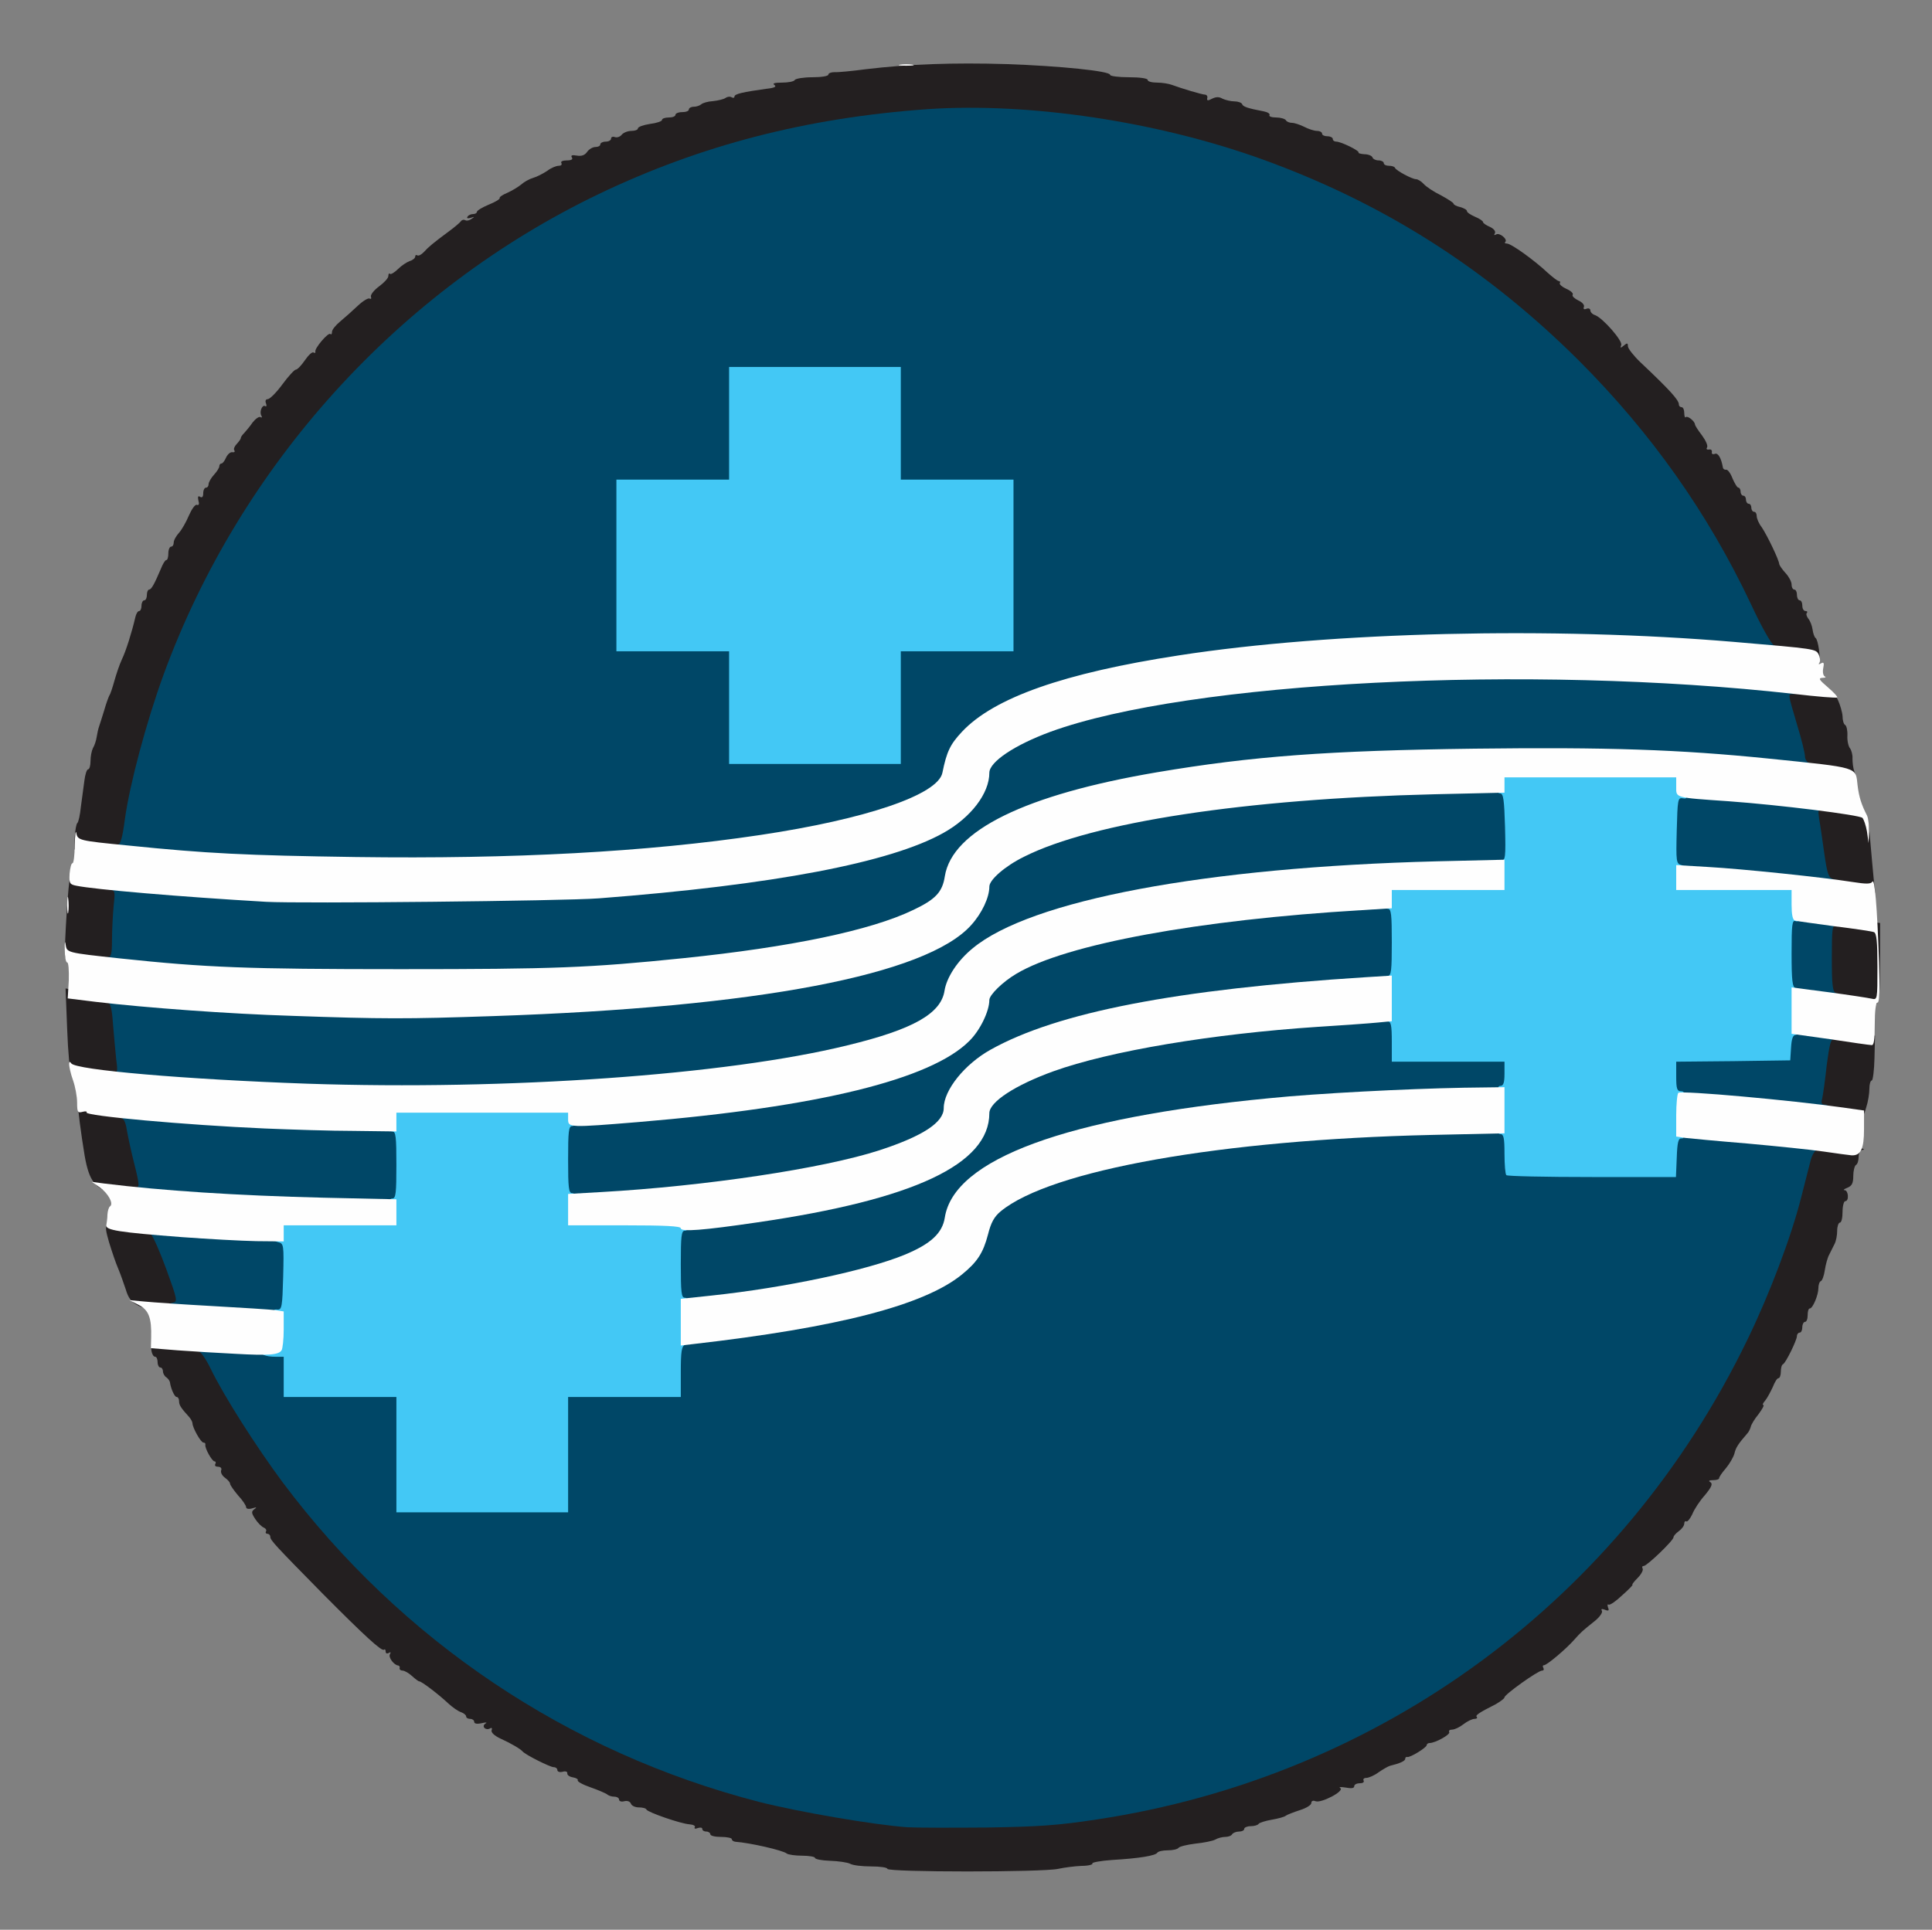<svg preserveAspectRatio="xMidYMid meet" viewBox="700.259 970.2 720.078 719.4" xmlns="http://www.w3.org/2000/svg" version="1.0" style="max-height: 500px" width="720.078" height="719.4">
 <rect x="700.259" y="970.2" width="720.078" height="719.4" fill="#808080" stroke="none"/>
 <g fill="#231f20">
  <path d="M1031 1666.9 c0 -0.5 -2.7 -0.9 -6.1 -0.9 -3.3 0 -6.8 -0.4 -7.8 -1 -1 -0.5 -4.4 -1 -7.5 -1.1 -3.1 -0.1 -5.6 -0.6 -5.6 -1.1 0 -0.4 -2.2 -0.8 -4.8 -0.8 -2.6 0 -5.2 -0.4 -5.7 -0.8 -1.4 -1.2 -13.7 -4 -19.2 -4.4 -0.7 -0.1 -1.3 -0.5 -1.3 -1 0 -0.4 -1.8 -0.8 -4 -0.8 -2.2 0 -4 -0.4 -4 -1 0 -0.5 -0.7 -1 -1.5 -1 -0.8 0 -1.5 -0.4 -1.5 -1 0 -0.5 -0.7 -0.6 -1.7 -0.3 -0.9 0.4 -1.4 0.2 -1.1 -0.3 0.4 -0.5 -0.6 -1 -2 -1.1 -3.2 -0.2 -15.6 -4.5 -16 -5.5 -0.2 -0.5 -1.5 -0.8 -2.8 -0.8 -1.4 0 -2.7 -0.6 -3 -1.4 -0.3 -0.8 -1.3 -1.2 -2.5 -0.9 -1 0.3 -1.9 0 -1.9 -0.6 0 -0.6 -0.8 -1.1 -1.8 -1.1 -1 0 -2.2 -0.4 -2.7 -0.9 -0.6 -0.4 -3.3 -1.6 -6.2 -2.6 -2.9 -1 -5 -2.2 -4.7 -2.6 0.2 -0.4 -0.6 -0.9 -1.8 -1.1 -1.3 -0.2 -2.2 -0.9 -2.1 -1.5 0.1 -0.6 -0.6 -0.9 -1.7 -0.6 -1.1 0.3 -2 0 -2 -0.6 0 -0.6 -0.6 -1.1 -1.4 -1.1 -1.3 0 -10.7 -4.7 -11.6 -5.9 -0.8 -0.9 -4.1 -2.9 -8.3 -4.8 -2.3 -1.1 -3.5 -2.3 -3.2 -3.1 0.3 -0.7 0 -1 -0.5 -0.7 -1.6 1 -3.4 -0.6 -1.9 -1.7 0.9 -0.5 0.4 -0.6 -1.3 -0.2 -1.8 0.4 -2.8 0.2 -2.8 -0.5 0 -0.6 -0.7 -1.1 -1.5 -1.1 -0.8 0 -1.5 -0.4 -1.5 -0.9 0 -0.5 -0.8 -1.2 -1.9 -1.6 -1 -0.3 -3.2 -1.8 -4.8 -3.3 -3.5 -3.3 -9.9 -8.2 -10.8 -8.2 -0.3 0 -1.5 -0.9 -2.7 -2 -1.2 -1.1 -2.8 -2 -3.5 -2 -0.7 0 -1.2 -0.4 -1.1 -0.9 0.2 -0.5 -0.1 -0.9 -0.5 -1 -1.6 -0.1 -3.8 -3.1 -3.1 -4.2 0.4 -0.8 0.3 -0.9 -0.4 -0.5 -0.7 0.4 -1.2 0.2 -1.2 -0.5 0 -0.7 -0.3 -1 -0.6 -0.7 -0.8 0.8 -7.3 -5.2 -22.7 -20.7 -18 -18.3 -19.7 -20.1 -19.7 -21.4 0 -0.6 -0.5 -1.1 -1.1 -1.1 -0.5 0 -0.8 -0.4 -0.5 -0.9 0.3 -0.5 -0.1 -1.1 -0.8 -1.4 -0.8 -0.3 -2.3 -1.8 -3.2 -3.2 -1.5 -2.3 -1.5 -2.8 -0.3 -3.7 1 -0.7 0.8 -0.8 -0.8 -0.3 -1.3 0.4 -2.3 0.2 -2.3 -0.4 0 -0.6 -1.3 -2.6 -3 -4.4 -1.6 -1.9 -3 -3.9 -3 -4.4 0 -0.5 -0.9 -1.5 -1.9 -2.2 -1.1 -0.8 -1.7 -2 -1.4 -2.8 0.3 -0.7 -0.2 -1.3 -1.2 -1.3 -0.9 0 -1.3 -0.4 -1 -1 0.3 -0.5 0.2 -1 -0.3 -1 -0.9 0 -3.7 -5 -3.4 -6.2 0.1 -0.5 -0.2 -0.8 -0.7 -0.8 -1 0 -4.1 -5.6 -4.1 -7.2 0 -0.5 -0.6 -1.6 -1.2 -2.3 -3.2 -3.5 -3.8 -4.5 -3.8 -6 0 -0.8 -0.4 -1.5 -0.9 -1.5 -0.8 0 -2.2 -3.2 -2.5 -5.5 -0.1 -0.5 -0.7 -1.4 -1.3 -1.8 -0.7 -0.4 -1.3 -1.5 -1.3 -2.2 0 -0.8 -0.4 -1.5 -1 -1.5 -0.5 0 -1 -0.9 -1 -2 0 -1.1 -0.4 -2 -0.9 -2 -1.2 0 -2 -3.5 -1.1 -5 0.6 -0.9 3.4 -1.1 11.2 -0.5 l10.5 0.7 3 6.1 c13.3 27.3 42.3 64.8 68.5 88.3 48 43.2 104.4 69.9 168.8 80 15.7 2.5 20.1 2.8 43 2.8 22.9 0 27.4 -0.3 43.5 -2.8 85.5 -13.1 159.5 -57.2 210.9 -125.8 23.2 -31.1 43.7 -72.8 52.2 -106.3 1.4 -5.5 3 -11.8 3.5 -13.9 l1.1 -3.9 8.1 0.7 c7.3 0.5 16.2 2.3 13 2.5 -0.7 0.1 -1.3 1.2 -1.3 2.5 0 1.4 -0.4 2.8 -1 3.1 -0.5 0.3 -1 2.2 -1 4.1 0 2.7 -0.5 3.7 -2.2 4.4 -1.3 0.5 -1.7 0.9 -1 0.9 1.4 0.1 1.7 4.1 0.2 4.1 -0.5 0 -1 1.8 -1 4 0 2.2 -0.4 4 -1 4 -0.5 0 -1 1.4 -1 3 0 1.7 -0.4 3.9 -1 5 -0.5 1.1 -1.5 2.9 -2 4 -0.6 1.1 -1.3 3.7 -1.6 5.7 -0.3 2.1 -1 4 -1.5 4.1 -0.5 0.2 -0.9 1.4 -0.9 2.6 0 2.6 -2.1 7.6 -3.2 7.6 -0.5 0 -0.8 1.1 -0.8 2.5 0 1.4 -0.4 2.5 -1 2.5 -0.5 0 -1 0.9 -1 2 0 1.1 -0.4 2 -1 2 -0.5 0 -1 0.6 -1 1.3 0 1.5 -4.2 10.1 -5.2 10.5 -0.5 0.2 -0.8 1.5 -0.8 2.8 0 1.3 -0.4 2.4 -0.9 2.4 -0.5 0 -1.4 1.5 -2.1 3.3 -0.8 1.7 -2 4 -2.8 5 -0.8 0.9 -1.2 1.7 -0.7 1.7 0.4 0 -0.4 1.5 -1.8 3.4 -1.5 1.8 -2.8 4 -2.9 4.7 -0.2 0.7 -0.7 1.9 -1.3 2.5 -3.4 3.9 -4.3 5.3 -4.8 7.5 -0.4 1.4 -1.8 3.8 -3.2 5.5 -1.4 1.6 -2.5 3.2 -2.5 3.7 0 0.4 -1 0.7 -2.2 0.7 -1.6 0 -1.9 0.3 -1 0.8 0.9 0.6 0.3 1.9 -2.1 4.8 -1.9 2.1 -4 5.3 -4.7 7.1 -0.8 1.7 -1.8 2.9 -2.2 2.7 -0.4 -0.3 -0.8 0.1 -0.8 0.8 0 0.8 -0.9 2 -2 2.8 -1.1 0.8 -2 1.8 -2 2.3 0 1.2 -9.9 10.7 -11.1 10.7 -0.6 0 -0.7 0.4 -0.4 1 0.3 0.5 -0.5 2.1 -1.9 3.5 -1.4 1.4 -2.2 2.5 -1.9 2.5 0.3 0 -1.4 1.8 -3.8 3.9 -2.3 2.2 -4.6 3.8 -5.1 3.5 -0.4 -0.3 -0.5 0.2 -0.2 1.1 0.5 1.1 0.2 1.4 -1.2 0.8 -1.1 -0.4 -1.5 -0.3 -1.1 0.4 0.4 0.6 -0.8 2.3 -2.5 3.7 -5 4 -5.1 4.1 -7.9 7.2 -3.1 3.5 -10.1 9.4 -11.2 9.4 -0.5 0 -0.5 0.5 -0.2 1 0.3 0.6 0.1 1 -0.5 1 -1.5 0 -14 8.9 -14 10 0 0.4 -1.5 1.5 -3.2 2.5 -6.5 3.3 -7.8 4.2 -7.1 4.8 0.3 0.4 -0.1 0.7 -0.9 0.7 -0.8 0 -2.7 0.9 -4.1 2 -1.4 1.1 -3.3 2 -4.2 2 -0.9 0 -1.4 0.4 -1.1 0.9 0.6 0.9 -5.2 4.1 -7.3 4.1 -0.6 0 -1.1 0.4 -1.1 0.8 0 0.9 -6.2 4.7 -7.2 4.4 -0.5 -0.1 -0.8 0.2 -0.8 0.7 0 0.8 -2 1.7 -5.7 2.6 -0.7 0.2 -2.6 1.3 -4.2 2.4 -1.6 1.2 -3.7 2.1 -4.6 2.1 -0.9 0 -1.3 0.5 -1 1 0.3 0.6 -0.3 1 -1.4 1 -1.2 0 -2.1 0.5 -2.1 1.1 0 0.8 -1.1 0.9 -3.2 0.5 -1.9 -0.3 -2.7 -0.2 -2 0.2 1.7 1.1 -7.1 5.7 -9.2 4.9 -1 -0.4 -1.6 -0.1 -1.6 0.7 0 0.7 -1.9 1.9 -4.2 2.6 -2.4 0.8 -4.8 1.7 -5.3 2.1 -0.6 0.5 -3 1.1 -5.3 1.5 -2.3 0.4 -4.5 1.1 -4.8 1.5 -0.3 0.5 -1.6 0.9 -3 0.9 -1.3 0 -2.4 0.5 -2.4 1 0 0.6 -0.9 1 -1.9 1 -1.1 0 -2.3 0.5 -2.6 1 -0.3 0.6 -1.5 1 -2.6 1 -1 0 -2.7 0.4 -3.7 1 -0.9 0.5 -4.3 1.2 -7.4 1.5 -3.2 0.4 -6 1.1 -6.3 1.6 -0.4 0.5 -2.1 0.9 -4 0.9 -1.9 0 -3.6 0.4 -3.9 0.9 -0.7 1.1 -6.7 2.1 -16.9 2.7 -4.2 0.3 -7.5 0.9 -7.3 1.3 0.3 0.4 -1.5 0.9 -4 0.9 -2.5 0.1 -6.4 0.6 -8.7 1.1 -5.6 1.3 -63.7 1.3 -63.7 0z"/>
  <path d="M751.9 1457 c-2.7 -1.4 -3.8 -2.8 -4.8 -6.2 -0.8 -2.4 -2 -5.8 -2.8 -7.7 -0.8 -1.8 -2.3 -6.2 -3.4 -9.8 -2.2 -7.9 -2.3 -7.8 10.3 -6.7 l9.3 0.9 4.7 12.5 c2.5 6.9 4.7 14 4.7 15.8 l0.1 3.2 -7.2 -0.1 c-4.9 -0.1 -8.5 -0.7 -10.9 -1.9z"/>
  <path d="M743 1415.1 c-7.2 -1.5 -9.5 -4.4 -11.2 -14.1 -1.3 -7.8 -2.7 -18.5 -2.4 -18.8 0.2 -0.1 4.8 0.3 10.4 0.9 l10.1 1.2 0.6 4.1 c0.4 2.2 1.5 7.5 2.6 11.8 1 4.2 1.9 9.5 1.9 11.7 l0 4.1 -4.2 -0.1 c-2.4 -0.1 -5.9 -0.4 -7.8 -0.8z"/>
  <path d="M1386.5 1386.5 c-0.5 -0.2 -3.2 -0.6 -5.9 -1 l-4.8 -0.7 0.5 -5.1 c1.8 -18.7 3.1 -25.7 4.6 -25.7 0.9 0 5.3 0.5 9.9 1.2 l8.3 1.1 -0.2 8.4 c-0.1 4.5 -0.6 8.3 -1 8.3 -0.5 0 -0.9 1.4 -0.9 3.1 0 1.8 -0.5 4.9 -1.2 7 -1 3.6 -1.4 3.9 -4.7 3.8 -2 0 -4 -0.2 -4.6 -0.4z"/>
  <path d="M733.6 1371.9 c-3.3 -0.5 -6.4 -1.3 -6.8 -1.7 -0.5 -0.5 -1.2 -7.8 -1.5 -16.2 l-0.6 -15.3 3.4 0.6 c1.9 0.3 6.4 0.9 10 1.2 l6.6 0.7 0.6 6.2 c0.4 3.3 0.9 10.5 1.3 15.9 l0.7 9.7 -3.9 -0.1 c-2.2 -0.1 -6.6 -0.5 -9.8 -1z"/>
  <path d="M1388 1344.4 c-4.1 -0.7 -7.6 -1.3 -7.7 -1.3 -0.2 -0.1 -0.3 -7.1 -0.3 -15.6 0 -17.9 -1.4 -16.3 12.8 -14.3 l8.2 1.1 0 14.4 c0 11.2 -0.3 14.8 -1.4 15.9 -1.7 1.6 -1.5 1.6 -11.6 -0.2z"/>
  <path d="M729.6 1329.1 c-4.4 -0.5 -5 -0.9 -5.1 -3.1 -0.3 -3.5 1.3 -28.2 1.9 -28.7 0.2 -0.3 4.8 0.1 10.2 0.8 l9.7 1.2 -0.7 10.5 c-0.3 5.8 -0.6 12.7 -0.6 15.4 l0 4.8 -5.2 -0.2 c-2.9 0 -7.5 -0.4 -10.2 -0.7z"/>
  <path d="M1385 1301.6 l-6.4 -1.1 -1.8 -11.5 c-0.9 -6.3 -1.7 -13.4 -1.8 -15.7 0 -5 0.1 -5 12.3 -3.2 8.7 1.3 9.2 2 10.1 14.4 0.4 4.4 0.9 10.4 1.2 13.3 l0.6 5.2 -3.9 -0.1 c-2.1 -0.1 -6.7 -0.6 -10.3 -1.3z"/>
  <path d="M732.2 1287.3 l-4.3 -0.4 0.2 -4.7 c0.2 -2.6 0.6 -4.9 1 -5.2 0.4 -0.3 1 -3 1.3 -6 0.4 -3 1 -7.4 1.3 -9.7 0.3 -2.4 0.9 -4.3 1.4 -4.3 0.5 0 0.9 -1.4 0.9 -3.1 0 -1.7 0.4 -3.8 0.9 -4.8 0.6 -1 1.2 -2.8 1.4 -4.2 0.2 -1.3 0.6 -3.1 0.9 -3.9 0.3 -0.8 1.1 -3.5 1.9 -6 0.7 -2.5 1.6 -4.9 1.9 -5.5 0.4 -0.5 1.2 -3 1.9 -5.5 0.7 -2.5 1.9 -6.1 2.8 -8 1.5 -3.1 3.7 -10.1 5 -15.7 0.3 -1.3 0.9 -2.3 1.4 -2.3 0.5 0 0.9 -0.9 0.9 -2 0 -1.1 0.5 -2 1 -2 0.6 0 1 -0.9 1 -2 0 -1.1 0.4 -2 0.8 -2 0.9 0 2 -2.1 4.4 -7.7 0.7 -1.8 1.6 -3.3 2 -3.3 0.5 0 0.8 -1.1 0.8 -2.5 0 -1.4 0.5 -2.5 1 -2.5 0.6 0 1 -0.7 1 -1.5 0 -0.9 0.9 -2.5 2 -3.7 1 -1.1 2.7 -4.1 3.7 -6.5 1 -2.3 2.3 -4.1 2.9 -3.9 0.8 0.3 1 -0.3 0.6 -1.6 -0.3 -1.4 -0.1 -1.9 0.6 -1.4 0.8 0.5 1.2 0 1.2 -1.3 0 -1.2 0.5 -2.1 1 -2.1 0.6 0 1 -0.6 1 -1.3 0 -0.7 0.9 -2.3 2 -3.5 1.1 -1.2 2 -2.6 2 -3.2 0 -0.5 0.3 -1 0.8 -1 0.4 0 1.2 -1 1.7 -2.2 0.6 -1.3 1.7 -2.2 2.4 -2 0.7 0.1 1 -0.2 0.7 -0.7 -0.4 -0.5 0.1 -1.6 0.9 -2.4 0.8 -0.9 1.5 -1.8 1.5 -2.2 0 -0.4 0.6 -1.2 1.3 -1.9 0.6 -0.7 2.1 -2.4 3.1 -3.9 1.1 -1.4 2.4 -2.3 2.9 -2 0.6 0.3 0.7 0.1 0.4 -0.5 -0.9 -1.4 0.3 -4.3 1.4 -3.6 0.5 0.3 0.6 -0.2 0.3 -1 -0.4 -1 -0.1 -1.6 0.7 -1.6 0.8 -0.1 3.2 -2.5 5.4 -5.5 2.2 -3 4.5 -5.5 5 -5.5 0.6 0 2.1 -1.6 3.4 -3.5 1.3 -1.9 2.7 -3.2 3.2 -2.9 0.5 0.3 0.8 0.2 0.7 -0.3 -0.4 -1.2 4.8 -7.3 5.6 -6.6 0.3 0.4 0.6 0 0.6 -0.8 0 -0.8 1.4 -2.5 3.1 -3.9 1.7 -1.4 4.6 -4 6.5 -5.8 1.9 -1.8 3.9 -3 4.4 -2.7 0.5 0.3 0.8 0 0.5 -0.7 -0.2 -0.7 1.1 -2.4 3 -3.8 1.9 -1.4 3.5 -3.1 3.5 -3.9 0 -0.8 0.3 -1.2 0.6 -0.8 0.3 0.3 1.7 -0.5 3 -1.8 1.3 -1.3 3.3 -2.6 4.4 -3 1.1 -0.3 2 -1.1 2 -1.6 0 -0.6 0.4 -0.8 0.8 -0.5 0.5 0.3 1.5 -0.3 2.4 -1.2 1.7 -1.9 3.5 -3.4 9.3 -7.7 2.2 -1.6 4.3 -3.4 4.6 -3.9 0.4 -0.5 1.1 -0.6 1.6 -0.3 0.5 0.3 1.5 0.1 2.3 -0.5 1.2 -0.8 1.2 -0.9 -0.3 -0.4 -1.1 0.3 -1.6 0.2 -1.2 -0.4 0.3 -0.6 1.3 -1 2.1 -1 0.8 0 1.4 -0.4 1.4 -0.8 0 -0.5 2 -1.7 4.4 -2.7 2.5 -1 4.3 -2.1 4.1 -2.5 -0.2 -0.3 1.1 -1.2 2.8 -1.9 1.8 -0.8 4.1 -2.2 5.2 -3.1 1.1 -1 3.1 -2.1 4.5 -2.5 1.4 -0.4 3.7 -1.6 5.2 -2.6 1.4 -1.1 3.4 -1.9 4.3 -1.9 0.9 0 1.3 -0.4 1 -1 -0.4 -0.6 0.5 -1 2 -1 1.7 0 2.4 -0.4 1.9 -1.1 -0.5 -0.8 0.1 -1 1.8 -0.7 1.8 0.3 3 -0.1 3.9 -1.4 0.7 -1 2.1 -1.8 3.1 -1.8 1 0 1.8 -0.4 1.8 -1 0 -0.5 0.9 -1 2 -1 1.1 0 2 -0.5 2 -1.1 0 -0.6 0.6 -0.9 1.4 -0.6 0.8 0.3 2 -0.1 2.6 -0.9 0.7 -0.8 2.3 -1.4 3.6 -1.4 1.3 0 2.4 -0.4 2.4 -0.9 0 -0.6 2 -1.3 4.5 -1.7 2.5 -0.3 4.5 -1 4.5 -1.5 0 -0.5 1.1 -0.9 2.5 -0.9 1.4 0 2.5 -0.4 2.5 -1 0 -0.5 1.1 -1 2.5 -1 1.4 0 2.5 -0.4 2.5 -1 0 -0.5 0.8 -1 1.8 -1 1 0 2.2 -0.4 2.8 -0.9 0.5 -0.5 2.5 -1.1 4.4 -1.2 1.9 -0.2 4 -0.7 4.7 -1.2 0.7 -0.5 1.7 -0.6 2.3 -0.2 0.5 0.3 1 0.2 1 -0.3 0 -1 3.3 -1.7 11.9 -2.9 3 -0.3 3.9 -0.8 3 -1.4 -0.9 -0.6 0 -0.9 2.8 -0.9 2.3 0 4.5 -0.4 4.8 -1 0.3 -0.5 3.3 -1 6.6 -1 3.2 0 5.9 -0.4 5.9 -1 0 -0.5 1 -0.9 2.3 -0.9 1.2 0.1 6.5 -0.4 11.7 -1.1 15.9 -1.9 32.6 -2.5 52.5 -1.9 20 0.7 38.5 2.6 38.5 4 0 0.5 3.2 0.9 7 0.9 4 0 7 0.4 7 1 0 0.6 1.6 1 3.5 1 1.9 0 4.4 0.4 5.7 0.9 3.2 1.2 11.1 3.6 12.3 3.6 0.6 0.1 0.9 0.7 0.7 1.3 -0.2 1 0.3 1 1.8 0.2 1.4 -0.7 2.6 -0.8 3.9 0 1.1 0.5 3.1 1 4.5 1 1.3 0 2.6 0.5 2.8 1 0.3 1 2.2 1.6 8 2.7 1.5 0.3 2.5 0.9 2.2 1.4 -0.3 0.5 0.8 0.9 2.5 0.9 1.6 0 3.3 0.5 3.6 1 0.3 0.6 1.4 1 2.3 1 0.9 0 3 0.7 4.6 1.5 1.5 0.8 3.7 1.5 4.7 1.5 1.1 0 1.9 0.5 1.9 1 0 0.6 0.9 1 2 1 1.1 0 2 0.5 2 1 0 0.6 0.6 1 1.3 1 1.8 0 8.9 3.5 8.3 4.1 -0.2 0.2 0.8 0.5 2.2 0.6 1.5 0 2.8 0.6 3 1.2 0.2 0.6 1.2 1.1 2.3 1.1 1 0 1.9 0.5 1.9 1 0 0.6 0.9 1 1.9 1 1.1 0 2.1 0.3 2.3 0.8 0.4 1 6.4 4.2 7.8 4.2 0.7 0 2 0.8 2.9 1.8 0.9 1 3.7 2.9 6.4 4.2 2.6 1.4 4.7 2.8 4.7 3.1 0 0.4 1.1 1 2.5 1.3 1.4 0.4 2.5 1 2.5 1.5 0 0.5 1.4 1.4 3 2.1 1.7 0.7 3 1.6 3 2 0 0.4 1.2 1.2 2.6 1.8 1.5 0.7 2.2 1.7 1.8 2.4 -0.4 0.7 -0.3 0.8 0.5 0.4 1.2 -0.8 4.4 1.8 3.4 2.8 -0.4 0.3 -0.1 0.6 0.6 0.6 1.6 0 10.2 6.2 15.1 10.8 1.9 1.7 3.8 3.2 4.3 3.2 0.4 0 0.6 0.4 0.3 0.8 -0.2 0.4 0.9 1.4 2.5 2.1 1.6 0.7 2.7 1.7 2.3 2.2 -0.3 0.5 0.7 1.4 2.1 2.1 1.4 0.6 2.4 1.7 2.1 2.4 -0.3 0.8 0 1.1 1 0.7 0.7 -0.3 1.4 0 1.4 0.6 0 0.7 0.8 1.5 1.8 1.8 2.9 1.1 10.3 9.6 9.7 11.1 -0.4 1.2 -0.3 1.3 1 0.2 1.2 -1 1.5 -1 1.5 0.3 0 0.8 2.1 3.5 4.6 5.9 10.9 10.3 14.4 14.1 14.4 15.8 0 0.6 0.5 1 1 1 0.6 0 1 1 1 2.2 0 1.2 0.3 1.9 0.6 1.5 0.7 -0.6 3.4 1.6 3.4 2.8 0 0.3 1.2 2.2 2.6 4 1.4 1.9 2.3 3.9 1.9 4.5 -0.4 0.6 -0.1 0.9 0.7 0.8 0.7 -0.2 1.2 0.2 1.1 0.9 -0.2 0.7 0.3 1 1.1 0.7 1.2 -0.5 2.4 1.6 3 5.1 0.1 0.6 0.7 0.9 1.2 0.8 0.6 -0.1 1.7 1.4 2.4 3.3 0.8 1.8 1.7 3.4 2.2 3.4 0.4 0 0.8 0.7 0.8 1.5 0 0.8 0.5 1.5 1 1.5 0.6 0 1 0.7 1 1.5 0 0.8 0.5 1.5 1 1.5 0.6 0 1 0.7 1 1.5 0 0.8 0.5 1.5 1 1.5 0.6 0 1 0.7 1 1.6 0 0.9 0.8 2.8 1.9 4.2 2 3 6.4 12.1 6.5 13.7 0.1 0.5 1.1 2 2.4 3.4 1.2 1.3 2.2 3.2 2.2 4.2 0 1.1 0.5 1.9 1 1.9 0.6 0 1 0.9 1 2 0 1.1 0.5 2 1 2 0.6 0 1 0.9 1 2 0 1.1 0.5 2 1.2 2 0.6 0 0.8 0.3 0.5 0.7 -0.4 0.3 -0.1 1.3 0.5 2.1 0.7 0.8 1.4 2.6 1.6 4 0.2 1.5 0.7 2.9 1.1 3.2 0.5 0.3 1 2.2 1.3 4.3 l0.4 3.8 -6 -0.7 c-3.4 -0.4 -8.2 -1 -10.9 -1.3 l-4.7 -0.6 -7.1 -15 c-31.5 -66.7 -85.7 -121.5 -151.4 -153 -37.5 -18 -77.2 -28.3 -121 -31.5 -45.7 -3.2 -103.9 8.9 -151 31.5 -64.9 31.1 -119.4 85.9 -150.5 151 -12 25.1 -23.3 60.6 -26.2 82.1 l-1.2 9.4 -6.1 -0.2 c-3.3 -0.1 -7.9 -0.3 -10.3 -0.5z"/>
  <path d="M1378.6 1258.6 l-7.8 -1.1 -2.3 -9 c-1.3 -4.9 -2.8 -10.3 -3.4 -11.8 -0.6 -1.6 -1.1 -4.6 -1.1 -6.8 l0 -3.9 6.8 0.1 c10.3 0.2 12.4 0.9 14.4 4.9 0.9 1.9 1.7 4.7 1.8 6.2 0 1.5 0.4 3 1 3.3 0.5 0.3 0.9 2.1 0.8 4 -0.1 1.9 0.4 4 1 4.7 0.5 0.7 1 2.4 0.9 3.8 0 1.4 0.2 3.5 0.7 4.8 0.9 2.6 0.1 2.6 -12.8 0.8z"/>
 </g>
 <g fill="#004767">
  <path d="M1038.5 1651.4 c-12.6 -0.9 -40.6 -5.7 -55.5 -9.5 -71.1 -18.4 -133.2 -60.1 -177.4 -119.1 -9.8 -13.2 -22 -32.3 -26.9 -42.5 -1.7 -3.5 -3.7 -6.3 -4.4 -6.3 -0.7 0 -1.3 -0.7 -1.3 -1.6 0 -1.6 5.5 -1.6 28.8 0.2 l7.2 0.6 0 7.4 0 7.4 21 0 21 0 0 21.5 0 21.5 29 0 29 0 0 -21.5 0 -21.5 21 0 21 0 0 -9.5 c0 -10.9 -1.6 -9.6 14.5 -11.5 44.2 -5 77.1 -14 90.2 -24.6 5.8 -4.7 8 -8.1 9.8 -15 1.7 -6.8 4.5 -9.6 14 -14.2 26.2 -12.9 84.4 -21.5 154.2 -22.9 l30.2 -0.6 0.3 7.9 0.3 7.9 28.7 0.3 28.7 0.2 0.3 -7.2 0.3 -7.3 8.5 0.3 c9.5 0.3 41 2.9 45.3 3.8 2.8 0.6 3.8 3.4 1.2 3.4 -0.8 0 -1.8 1.6 -2.4 3.8 -0.5 2 -2.1 8.2 -3.5 13.7 -3.7 14.7 -11.7 35.9 -20 53 -46.8 96.8 -136.5 163 -242.6 179 -14.3 2.2 -21.9 2.7 -41 3 -12.9 0.1 -26.2 0.1 -29.5 -0.1z"/>
  <path d="M783 1460.8 c-9.6 -0.5 -18.1 -1.4 -18.7 -2 -1.8 -1.5 -1.6 -2.6 0.5 -3 1.7 -0.3 1.5 -1.3 -2.5 -12.3 -2.4 -6.6 -5 -12.5 -5.8 -13.1 -0.8 -0.6 -1.5 -1.5 -1.5 -1.9 0 -0.4 6.9 -0.4 15.3 0 8.3 0.4 20.4 1.1 26.7 1.4 l11.5 0.6 0 15.5 0 15.5 -4 0.1 c-2.2 0.1 -11.9 -0.3 -21.5 -0.8z"/>
  <path d="M951 1441.6 l0 -15.3 7.3 -0.7 c20.2 -1.8 51.8 -7.5 68.2 -12.2 24.8 -7.1 39.5 -18.7 39.5 -31.2 0 -2.5 5.5 -7.4 11.8 -10.6 23.1 -11.6 66.7 -19.2 133 -23.2 l11.2 -0.6 0 7.6 0 7.6 21 0 21 0 0 7.4 c0 9 1.1 8.6 -20.1 8.6 -35.8 0 -82.6 4.1 -115.4 10.1 -45 8.2 -70.5 21.4 -73.1 37.8 -0.4 2.3 -1.5 5.3 -2.6 6.6 -4.1 5.3 -22.2 12 -44.2 16.5 -15.4 3.1 -43.4 7 -50.8 7 l-6.8 0 0 -15.4z"/>
  <path d="M802 1419.3 c-12.6 -0.5 -41.6 -2.3 -47.3 -2.9 -3.9 -0.5 -5.7 -1.1 -5.7 -2 0 -0.8 0.7 -1.4 1.5 -1.4 1.9 0 1.9 -0.6 -0.4 -9.8 -1.1 -4.3 -2.2 -9.6 -2.6 -11.9 -0.4 -2.7 -1.2 -4.3 -2.1 -4.3 -0.8 0 -1.4 -0.7 -1.4 -1.5 0 -1.8 -0.3 -1.8 20.5 0 19.7 1.7 58.9 3.5 75.2 3.5 l11.3 0 0 15.5 0 15.5 -21.2 -0.2 c-11.7 -0.1 -24.2 -0.3 -27.8 -0.5z"/>
  <path d="M909 1402.8 l0 -15.4 17.3 -1.2 c56.7 -4.1 101.6 -12.7 122.1 -23.5 7.8 -4.1 14 -10.5 16 -16.4 0.9 -2.5 1.6 -5.4 1.6 -6.3 0 -1.9 5 -6.8 10.1 -9.8 18.8 -11.2 73.1 -21 131.7 -23.8 l14.2 -0.7 0 15.6 0 15.5 -8.7 0.6 c-75.8 5.3 -115.7 13 -140.8 27.1 -9.7 5.4 -17.5 15.1 -17.5 21.8 0 5.3 -7.7 10.4 -23.9 15.7 -21.9 7.1 -69.4 14.1 -107.3 15.7 l-14.8 0.6 0 -15.5z"/>
  <path d="M1371.9 1384.6 c-0.2 -0.2 -9.2 -1.1 -19.9 -2 -10.7 -0.9 -21.9 -1.9 -24.7 -2.2 l-5.3 -0.5 0 -8.5 0 -8.4 21.3 -0.2 21.2 -0.3 0.3 -4.7 0.3 -4.8 4.7 0 c2.6 0 7.1 0.3 10 0.6 4.3 0.6 5.2 1 5.2 2.6 0 1.3 -0.5 1.8 -1.3 1.5 -1 -0.4 -1.6 1.9 -2.6 9.6 -0.6 5.6 -1.4 11.2 -1.7 12.5 -0.5 1.6 -0.2 2.2 1 2.2 0.9 0 1.6 0.7 1.6 1.5 0 1.1 -1.2 1.5 -4.8 1.5 -2.7 0 -5.1 -0.2 -5.3 -0.4z"/>
  <path d="M800 1376.9 c-11.3 -0.4 -28.6 -1.5 -38.6 -2.3 -9.9 -0.9 -18.6 -1.6 -19.2 -1.6 -0.7 0 -1.2 -0.9 -1.2 -2 0 -1.4 0.5 -1.8 1.6 -1.3 1.4 0.5 1.6 -0.1 1 -4.3 -0.3 -2.7 -0.8 -8.6 -1.2 -13.1 -0.4 -6.1 -1 -8.3 -2 -8.3 -0.8 0 -1.4 -0.7 -1.4 -1.6 0 -1.4 0.8 -1.6 5.3 -1.1 34.5 4.1 93.5 6.1 135.7 4.7 99.5 -3.3 162.4 -15.2 179.2 -33.9 4 -4.4 6.8 -10.3 6.8 -14.4 0 -2.5 5.8 -7.6 12.9 -11.1 26.1 -13.2 83.9 -21.8 155.9 -23.3 l29.2 -0.6 0 10.4 c0 5.7 0.3 12.7 0.6 15.5 l0.6 5.1 -25.8 0.6 c-86.7 2.2 -152.1 14.4 -173.7 32.5 -5.5 4.5 -9.6 10.7 -10.4 15.7 -1.3 8.6 -11.8 14.5 -36.2 20.4 -48 11.8 -134.6 17.3 -219.1 14z"/>
  <path d="M1370 1342.1 l-4.5 -0.6 -0.3 -15.9 -0.3 -15.9 6.3 0.7 c13.6 1.4 14.8 1.7 14.8 3.7 0 1.2 -0.5 1.6 -1.5 1.3 -1.3 -0.5 -1.5 1.2 -1.5 11.9 0 10.2 0.3 12.6 1.5 13.1 0.8 0.3 1.5 1 1.5 1.6 0 1.1 -8.3 1.1 -16 0.1z"/>
  <path d="M785 1334 c-18.6 -1.2 -40 -3 -43.3 -3.6 -2.8 -0.6 -3.8 -3.4 -1.2 -3.4 1.2 0 1.5 -1.4 1.5 -6.4 0 -3.4 0.3 -9.1 0.6 -12.5 0.6 -5.2 0.5 -6.1 -1 -6.1 -0.9 0 -1.6 -0.7 -1.6 -1.5 0 -1.8 0.5 -1.8 20 0 54.6 5 133.4 4.6 190 -1 46.1 -4.6 82.5 -12.6 98.9 -21.8 10.2 -5.7 17.1 -14.7 17.1 -22.4 0 -4.1 9.5 -10.4 22.8 -15.3 43.7 -15.9 140.6 -23.2 236.9 -17.9 32.7 1.8 43.7 3.1 44.1 5.2 0.2 1 -0.3 1.7 -1.2 1.7 -2 0 -2.1 -0.7 1.4 11.2 1.7 5.5 3 10.9 3 12 0 1 0.7 2.1 1.5 2.4 3 1.2 1.4 2.4 -3.2 2.4 -2.7 0 -11.3 -0.7 -19.3 -1.4 -54.4 -5.4 -139.7 -4.6 -192.6 1.9 -64.9 7.9 -100.8 22.6 -104 42.4 -0.9 5.9 -3.5 8.6 -11.7 12.5 -19.5 9.4 -54.6 15.7 -114.7 20.7 -16.6 1.4 -125.4 2 -144 0.9z"/>
  <path d="M1366 1299.4 c-6.3 -0.8 -18.7 -2 -27.5 -2.7 l-16 -1.2 0 -15.5 0 -15.5 8.5 0.3 c8.4 0.3 36 2.6 45.3 3.8 3.7 0.5 4.7 1.1 4.7 2.5 0 1.3 -0.5 1.7 -1.7 1.2 -1.4 -0.5 -1.5 -0.1 -1 3.3 0.4 2.1 1.2 7.9 1.9 12.8 1 7.1 1.6 9 3 9.4 1 0.2 1.8 1.1 1.8 1.8 0 1.7 -3.3 1.7 -19 -0.2z"/>
  <path d="M791.5 1291.9 c-17.9 -0.9 -42.8 -2.7 -46.2 -3.5 -2.4 -0.5 -3.2 -3.4 -1 -3.4 0.9 0 1.7 -3.1 2.5 -9.4 1.8 -13 8 -36.3 14.5 -54.1 28.6 -78 87.6 -143.2 162.2 -179 38 -18.2 77.4 -28.4 122.4 -31.6 37.9 -2.6 85.9 4.6 125.1 18.8 45 16.3 83.2 40.6 117.6 74.8 27 27 48.2 56.9 64.3 91 3.9 8.4 7.7 15.1 8.6 15.3 1.5 0.3 2.2 3.2 0.7 3.2 -0.4 0 -8.6 -0.7 -18.2 -1.5 -67.3 -5.6 -144.5 -3.7 -201.2 5 -43 6.6 -69.1 15.8 -81 28.5 -4.4 4.7 -5.7 7.4 -7.3 15.3 -1.2 5.8 -16.9 12.9 -40.7 18.3 -24.7 5.6 -66.7 10.4 -108.8 12.4 -24.3 1.1 -89.3 1.1 -113.5 -0.1z m241.5 -60.9 l0 -21 21 0 21 0 0 -29 0 -29 -21 0 -21 0 0 -21 0 -21 -29 0 -29 0 0 21 0 21 -21 0 -21 0 0 29 0 29 21 0 21 0 0 21 0 21 29 0 29 0 0 -21z"/>
 </g>
 <g fill="#43c8f5">
  <path d="M848 1512.5 l0 -21.5 -21 0 -21 0 0 -7.5 0 -7.5 -2.9 0 c-3.9 0 -6.1 -0.9 -6.1 -2.6 0 -0.8 1 -1.4 2.5 -1.4 3 0 4 -3 3.1 -9.4 -0.6 -3.8 -0.5 -4.4 1.1 -4.2 1.6 0.1 1.8 -1.1 2.1 -12.2 0.3 -11.9 0.2 -12.4 -1.8 -12.9 -1.6 -0.4 -2 -1.1 -1.6 -2.7 0.3 -1.1 0.6 -3.1 0.6 -4.3 l0 -2.3 21 0 21 0 0 -3.5 c0 -2.4 0.5 -3.5 1.5 -3.5 1.3 0 1.5 -2.1 1.5 -12.5 0 -10.4 -0.2 -12.5 -1.5 -12.5 -1.1 0 -1.5 -1.2 -1.5 -5 l0 -5 35 0 35 0 0 4 c0 2.9 -0.4 4 -1.5 4 -1.3 0 -1.5 2.1 -1.5 12.5 0 10.4 0.2 12.5 1.5 12.5 1.1 0 1.5 1.2 1.5 4.5 l0 4.5 21 0 21 0 0 2.5 c0 1.6 -0.6 2.5 -1.5 2.5 -1.3 0 -1.5 2.1 -1.5 12.5 0 10.4 0.2 12.5 1.5 12.5 1.2 0 1.5 1.6 1.5 8.5 0 6.7 -0.3 8.7 -1.5 9.1 -1.2 0.5 -1.5 2.6 -1.5 10 l0 9.4 -21 0 -21 0 0 21.5 0 21.5 -32 0 -32 0 0 -21.5z"/>
  <path d="M1261.7 1408.3 c-0.4 -0.3 -0.7 -3.9 -0.7 -8 0 -5.8 -0.3 -7.3 -1.5 -7.3 -1.2 0 -1.5 -1.7 -1.5 -9 0 -7.3 0.3 -9 1.5 -9 1.1 0 1.5 -1.2 1.5 -4.5 l0 -4.5 -21 0 -21 0 0 -7.5 c0 -6 -0.3 -7.5 -1.5 -7.5 -1.2 0 -1.5 -1.6 -1.5 -8.5 0 -6.9 0.3 -8.5 1.5 -8.5 1.3 0 1.5 -2.1 1.5 -12.5 0 -10.4 -0.2 -12.5 -1.5 -12.5 -1.1 0 -1.5 -1.2 -1.5 -5 l0 -5 21 0 21 0 0 -4 c0 -3.1 0.4 -4 1.8 -4 1.5 0 1.7 -1.1 1.4 -12.5 -0.3 -10.1 -0.6 -12.5 -1.8 -12.5 -1 0 -1.4 -1.2 -1.4 -4.5 l0 -4.5 35 0 35 0 0 2.4 c0 1.3 0.3 3.8 0.6 5.6 0.6 2.7 0.4 3.1 -1.2 2.8 -1.8 -0.3 -1.9 0.6 -2.2 12 -0.3 11.8 -0.2 12.4 1.8 12.9 1.7 0.5 2 1.1 1.5 3.4 l-0.7 2.9 21.6 0 21.6 0 0 7.6 c0 6.4 -0.2 7.5 -1.5 7 -1.3 -0.5 -1.5 1.3 -1.5 12 0 10.2 0.3 12.6 1.5 13 2.2 0.9 2.2 17.4 0.1 17.4 -1.1 0 -1.6 1.4 -1.8 4.8 l-0.3 4.7 -21.2 0.3 -21.3 0.2 0 5.5 c0 4.6 0.3 5.5 1.8 5.5 1.5 0 1.7 1.1 1.7 8.8 0 7.3 -0.3 8.9 -1.5 8.8 -1.2 -0.1 -1.6 1.4 -1.8 7.2 l-0.3 7.2 -31.3 0 c-17.2 0 -31.6 -0.3 -31.9 -0.7z"/>
  <path d="M972 1234 l0 -21 -21 0 -21 0 0 -32 0 -32 21 0 21 0 0 -21 0 -21 32 0 32 0 0 21 0 21 21 0 21 0 0 32 0 32 -21 0 -21 0 0 21 0 21 -32 0 -32 0 0 -21z"/>
 </g>
 <g fill="#fefefe">
  <path d="M788 1474.9 c-6.3 -0.3 -16 -0.9 -21.5 -1.3 l-10 -0.8 0.1 -3.9 c0.2 -7.4 -0.9 -10.3 -4.6 -12.2 l-3.5 -1.8 5.5 0.5 c3 0.3 14.5 1.1 25.5 1.7 11 0.6 21.5 1.3 23.3 1.5 l3.2 0.5 0 6.7 c0 3.7 -0.4 7.2 -0.8 7.8 -1.1 1.7 -4.7 2 -17.2 1.3z"/>
  <path d="M954 1463.1 l0 -8.7 11.3 -1.2 c27.4 -2.9 58.1 -9.4 72.3 -15.3 9.6 -4 13.9 -8 14.8 -13.8 3.4 -21.8 45.2 -37.2 121.1 -44.5 17.7 -1.8 50.8 -3.5 72.3 -3.9 l15.2 -0.2 0 8.6 0 8.6 -27.2 0.6 c-78.4 1.8 -142 13.1 -160.6 28.5 -2.4 2 -3.6 4.2 -4.7 8.6 -1.8 6.9 -4 10.3 -9.8 15 -14.1 11.4 -46.1 19.7 -100.4 25.9 l-4.3 0.5 0 -8.7z"/>
  <path d="M768.1 1431.4 c-23.6 -1.8 -28.7 -2.6 -28.2 -4.5 0.1 -0.7 0.4 -2.5 0.4 -3.9 0.1 -1.4 0.5 -2.8 1 -3.1 1.4 -1 -0.8 -4.9 -3.8 -7 l-3 -2.1 4.5 0.6 c21.9 2.7 49.1 4.5 81.8 5.3 l27.2 0.6 0 4.9 0 4.8 -21 0 -21 0 0 3 0 3 -10.2 -0.1 c-5.7 -0.1 -18.1 -0.8 -27.7 -1.5z"/>
  <path d="M954 1428.1 c0 -0.8 -5.9 -1.1 -21 -1.1 l-21 0 0 -5.8 0 -5.9 12.3 -0.7 c38.9 -2.2 82.9 -8.8 103.8 -15.6 16.2 -5.3 23.9 -10.4 23.9 -15.7 0 -6.7 7.8 -16.4 17.5 -21.8 24.9 -13.9 69 -22.5 139.8 -27 l9.7 -0.6 0 8.5 0 8.5 -5.2 0.5 c-2.9 0.3 -12.9 1 -22.3 1.6 -39.3 2.6 -77.6 9 -98.7 16.6 -14.1 5.1 -23.8 11.4 -23.8 15.6 0 19 -28.1 32.2 -86.5 40.7 -20.4 3 -28.5 3.6 -28.5 2.2z"/>
  <path d="M1380 1399.5 c-4.7 -0.7 -17.5 -2 -28.5 -3 -11 -0.9 -21.5 -1.9 -23.2 -2.1 l-3.3 -0.5 0 -7.9 c0 -4.3 0.4 -8.1 0.8 -8.4 1.4 -0.9 41.6 2.7 61.5 5.5 l7.7 1.1 0 7 c0 7.3 -1.2 9.9 -4.7 9.7 -1 -0.1 -5.6 -0.7 -10.3 -1.4z"/>
  <path d="M799 1390.9 c-29.6 -1.3 -67.2 -4.7 -66.5 -6 0.3 -0.4 -0.4 -0.5 -1.5 -0.2 -1.8 0.5 -2 0 -2 -3.5 0 -2.2 -0.7 -5.9 -1.5 -8.2 -1.6 -4.5 -2 -8.3 -0.7 -6.4 1.6 2.5 42.8 6 88 7.6 74.4 2.5 156.2 -3.2 201.3 -14.3 24.4 -5.9 34.9 -11.8 36.2 -20.4 0.8 -5 4.9 -11.2 10.4 -15.7 21.5 -18 86.8 -30.3 173.1 -32.5 l25.2 -0.6 0 5.6 0 5.7 -21 0 -21 0 0 3.4 0 3.4 -11.2 0.7 c-60.8 3.6 -110.3 12.7 -128.7 23.7 -5.1 3 -10.1 7.9 -10.1 9.8 0 4.2 -3.5 11.4 -7.5 15.3 -14.3 14.3 -56.2 24.6 -123.3 30.2 -25.6 2.1 -26.2 2.1 -26.2 -1 l0 -2.5 -32 0 -32 0 0 3.5 0 3.5 -15.7 -0.2 c-8.7 0 -23.7 -0.5 -33.3 -0.9z"/>
  <path d="M1382.3 1357.6 l-14.3 -2 0 -8.6 0 -8.7 13.8 1.8 c7.5 1 14.7 2.1 16 2.4 2.2 0.5 2.2 0.5 2.2 -11.9 0 -9.3 -0.3 -12.5 -1.3 -12.9 -0.7 -0.3 -7.4 -1.3 -14.8 -2.2 -7.3 -1 -14 -1.9 -14.6 -2.1 -0.9 -0.2 -1.3 -2.3 -1.3 -5.9 l0 -5.5 -21.5 0 -21.5 0 0 -4.6 0 -4.7 11.8 0.7 c12.7 0.7 43.2 3.9 53.9 5.6 5.1 0.8 6.8 0.8 7.4 -0.1 0.9 -1.5 1.8 9.5 2.5 29.9 0.3 10.2 0.2 15.2 -0.6 15.2 -0.6 0 -1 3.1 -1 8 0 5.8 -0.3 8 -1.2 7.8 -0.7 0 -7.7 -1 -15.5 -2.2z"/>
  <path d="M809 1348.9 c-23 -0.7 -54.3 -3 -73 -5.2 l-10.5 -1.3 0.4 -6.7 c0.1 -3.7 -0.1 -6.7 -0.6 -6.7 -0.5 0 -0.9 -2.1 -0.9 -4.7 -0.1 -2.7 0.1 -3.6 0.3 -2.1 0.5 3.2 0.1 3.1 20.3 5.3 32.1 3.4 46.9 4 104.5 4 57.6 0 70.4 -0.5 105.5 -4.1 39.8 -4.1 69.8 -10.3 85.7 -18 8.2 -3.9 10.8 -6.6 11.7 -12.5 2.7 -17.1 30.1 -30.5 79.1 -38.8 35.5 -6 63.9 -8.1 118.3 -8.8 49.5 -0.6 76.2 0.3 109.7 3.7 34.1 3.5 32.3 3 33.1 10 0.5 4.2 1.4 7.1 3.5 11.2 0.5 1 0.8 3.7 0.8 6 l-0.2 4.3 -0.6 -4.3 c-0.4 -2.3 -1.2 -4.6 -1.7 -5.1 -1.2 -1.1 -30.6 -4.8 -49.9 -6.2 -20.3 -1.4 -19.5 -1.2 -19.5 -5.4 l0 -3.5 -32 0 -32 0 0 2.8 0 2.9 -26.2 0.6 c-70.2 1.7 -127.3 10.4 -152.9 23.3 -7.1 3.5 -12.9 8.6 -12.9 11.1 0 4.1 -2.8 10 -6.8 14.4 -16.7 18.6 -79.8 30.6 -178.2 33.9 -32.2 1.1 -41.2 1.1 -75 -0.1z"/>
  <path d="M725.3 1307.5 c0 -2.7 0.2 -3.8 0.4 -2.2 0.2 1.5 0.2 3.7 0 5 -0.2 1.2 -0.4 0 -0.4 -2.8z"/>
  <path d="M799.5 1306.4 c-32.6 -1.9 -63.9 -4.6 -70.8 -6 -2.5 -0.5 -2.7 -0.9 -2.5 -4.5 0.2 -2.1 0.6 -3.9 1.1 -3.9 0.4 0 0.8 -3 0.8 -6.7 0.1 -3.8 0.4 -5.8 0.6 -4.6 0.5 2.8 0.9 2.9 19.3 4.7 29.5 3 43.7 3.7 85 4.3 58.5 0.8 108.5 -1.9 150.5 -8.2 39.5 -5.9 66.3 -15 68 -23.2 1.6 -7.9 2.9 -10.6 7.3 -15.3 11.9 -12.7 38 -21.9 81 -28.5 57 -8.8 139.4 -10.7 206.7 -5 30.6 2.6 30.5 2.6 31.6 4.7 0.5 1 0.7 2.4 0.3 3 -0.5 0.7 -0.3 0.8 0.6 0.3 1 -0.6 1.2 -0.1 0.8 1.8 -0.3 1.5 0 2.8 0.6 3.1 0.6 0.2 0.2 0.5 -0.9 0.5 -1.6 0.1 -1.3 0.7 2 3.5 2.2 1.9 3.8 3.6 3.5 3.8 -0.3 0.3 -7.5 -0.3 -16 -1.3 -98.9 -11.1 -225.6 -4.7 -277.2 14.1 -13.3 4.9 -22.8 11.2 -22.8 15.3 0 7.7 -6.9 16.7 -17.1 22.4 -19.8 11.1 -63.4 19.4 -128.4 24.4 -13.3 1 -111.3 2 -124 1.3z"/>
  <path d="M1035.8 994.3 c1.2 -0.2 3.2 -0.2 4.5 0 1.2 0.2 0.2 0.4 -2.3 0.4 -2.5 0 -3.5 -0.2 -2.2 -0.4z"/>
 </g>
</svg>